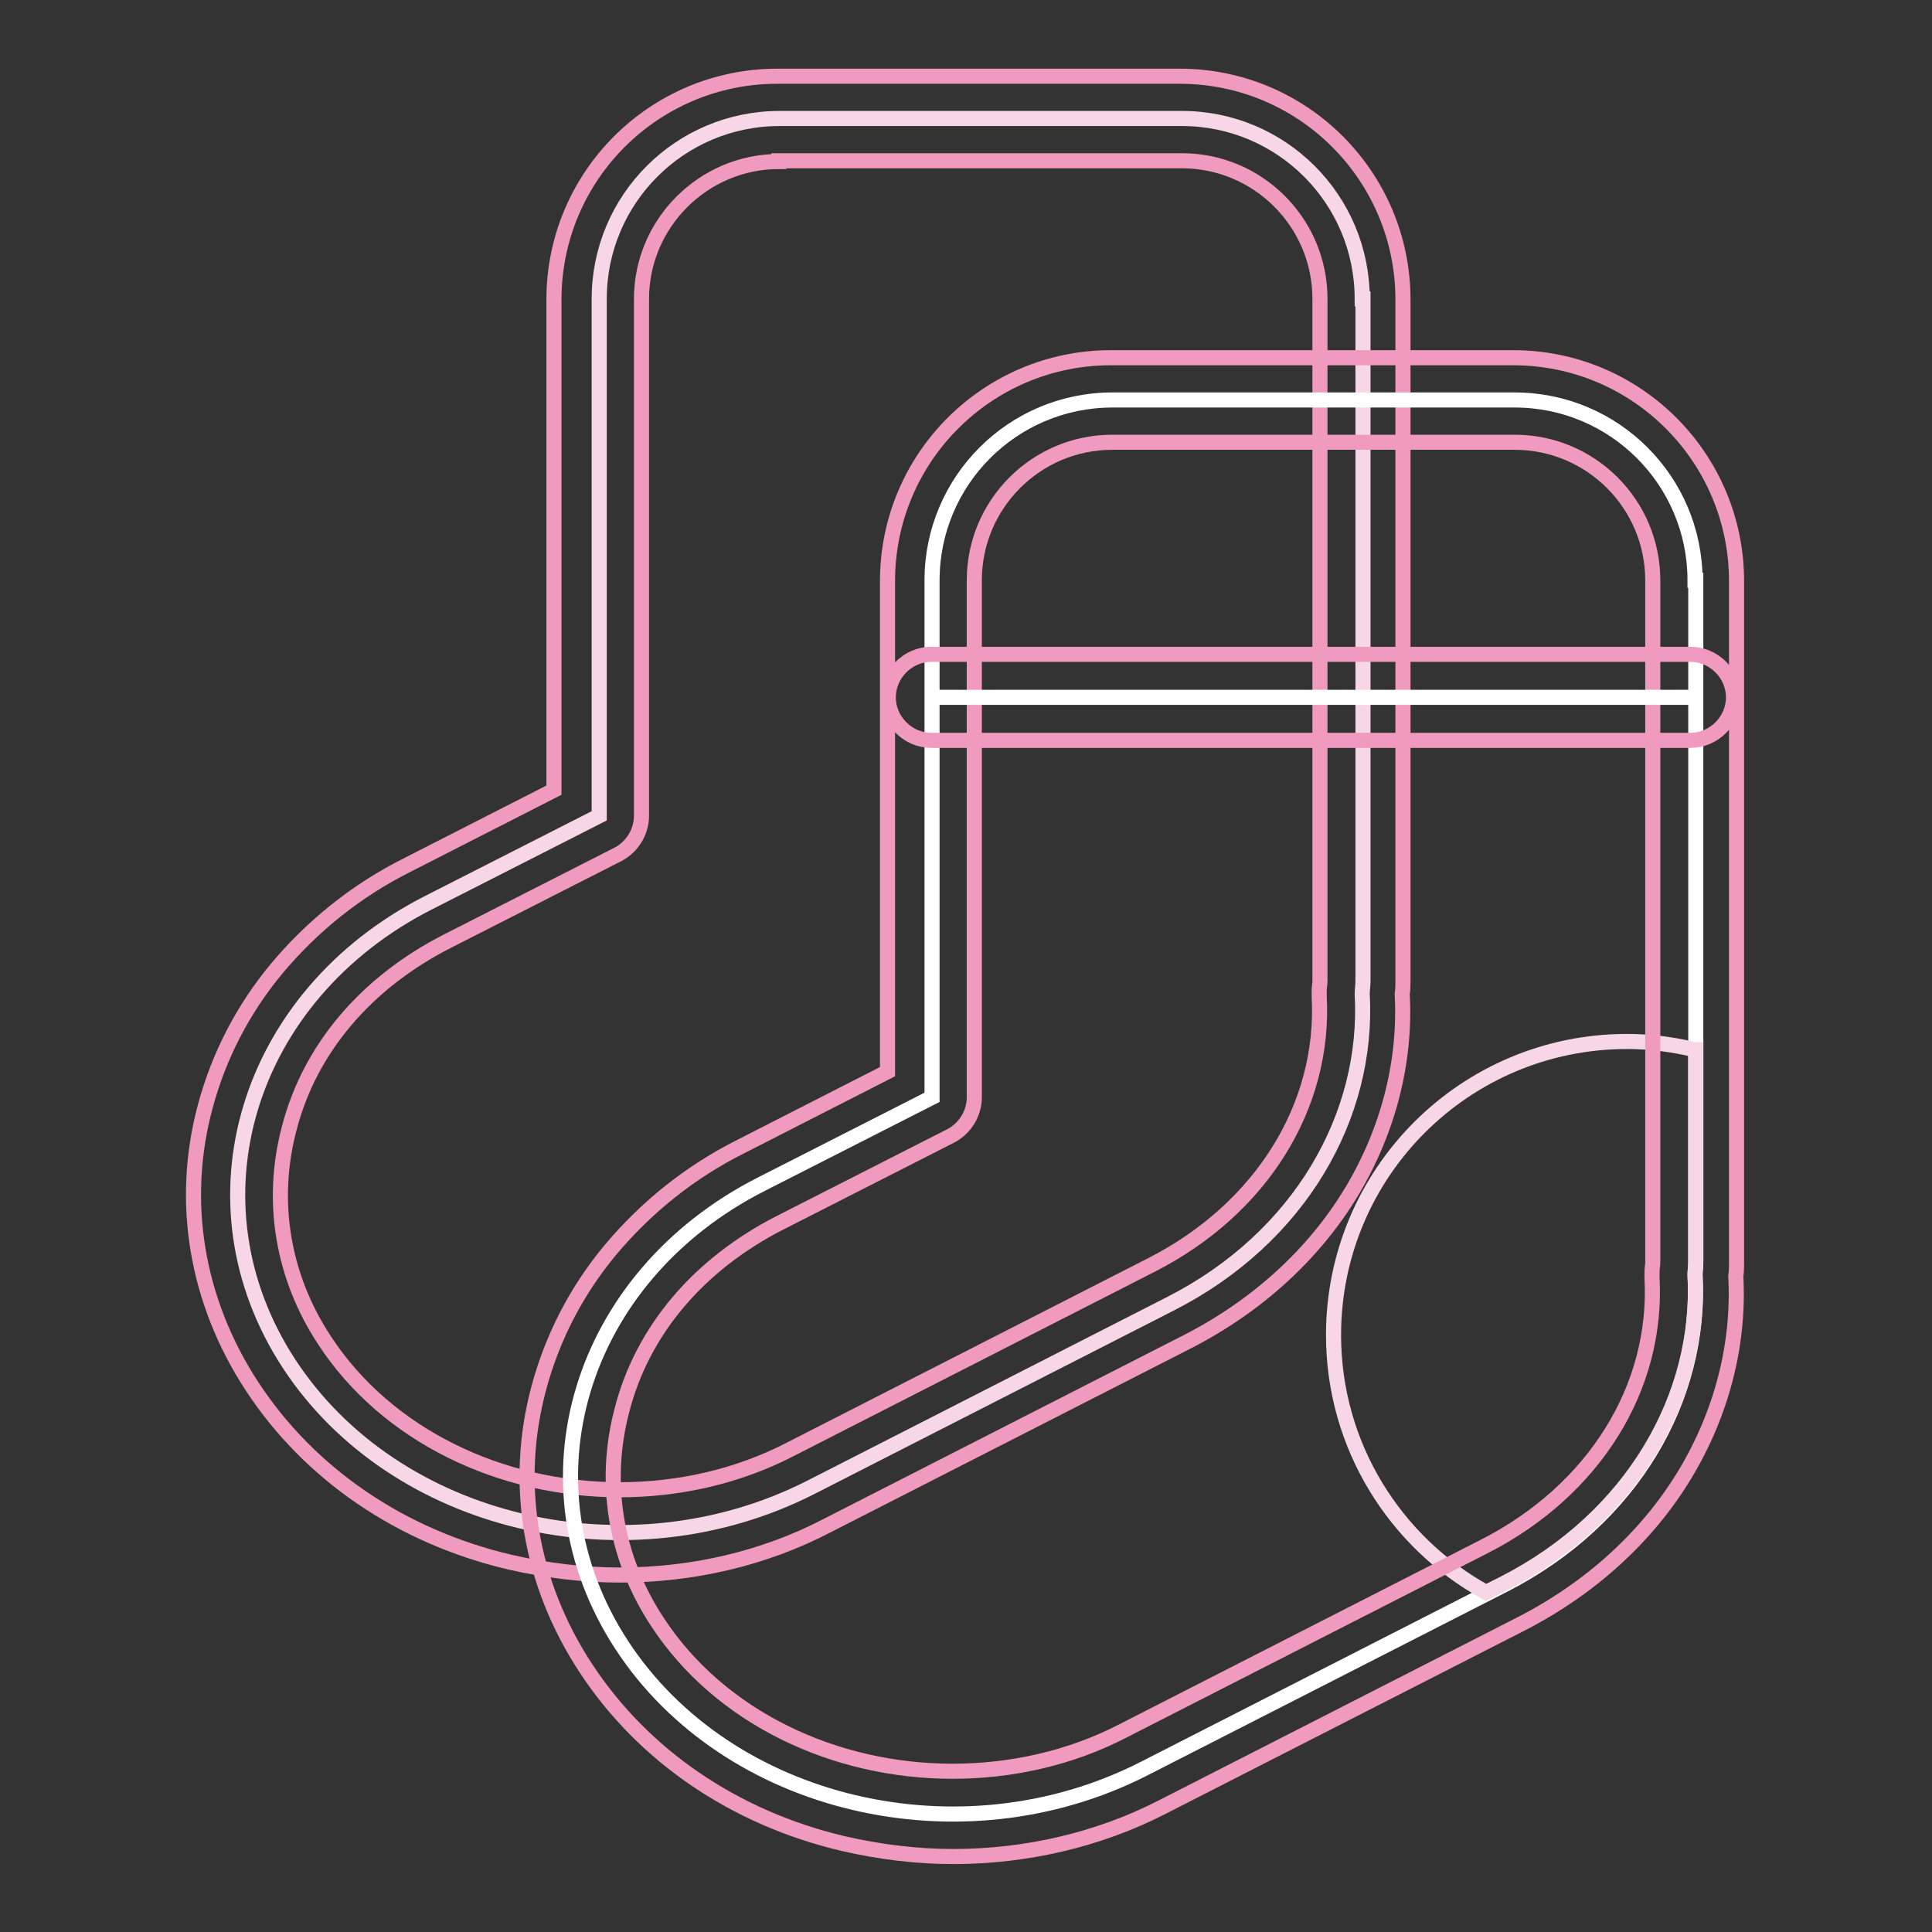 <?xml version="1.0" encoding="utf-8"?>
<!-- Svg Vector Icons : http://www.onlinewebfonts.com/icon -->
<!DOCTYPE svg PUBLIC "-//W3C//DTD SVG 1.1//EN" "http://www.w3.org/Graphics/SVG/1.1/DTD/svg11.dtd">
<svg version="1.1" xmlns="http://www.w3.org/2000/svg" xmlns:xlink="http://www.w3.org/1999/xlink" x="0px" y="0px" viewBox="0 0 256 256" enable-background="new 0 0 256 256" xml:space="preserve">
<rect x="0" y="0" width="256" height="256" fill="#333333" stroke="none"/>
<g> <path stroke-width="2" fill-opacity="0" stroke="#f7d7e7"  d="M180.5,39.6c0-13.2-10.7-23.9-23.9-23.9h-53.3c-13.2,0-23.9,10.7-23.9,23.9v68.5l-22.6,11.5 c-24.2,12.3-32.5,39.7-18.5,61.1c14,21.4,44.9,28.7,69.1,16.4l47.8-24.4c17-8.7,26.2-24.8,25.3-41c0-0.5,0.1-1.1,0.1-1.7V39.6z"/> <path stroke-width="2" fill-opacity="0" stroke="#f09abf"  d="M82.1,208.7c-4.8,0-9.7-0.6-14.5-1.7c-14.5-3.4-26.6-11.7-34.2-23.3c-7.4-11.3-9.6-24.5-6.2-37.1 c1.8-6.7,5-12.9,9.5-18.3c4.7-5.6,10.5-10.3,17.3-13.7l19.4-9.9v-65c0-16.4,13.3-29.6,29.6-29.6h53.3c16.4,0,29.6,13.3,29.6,29.6 V130c0,0.5,0,1.1-0.1,1.7c0.5,9.1-1.9,18.2-6.7,26.2c-5,8.3-12.5,15.1-21.6,19.8l-47.8,24.4C101.3,206.5,91.8,208.7,82.1,208.7 L82.1,208.7z M103.2,21.4C93.2,21.4,85,29.6,85,39.6v68.5c0,2.1-1.2,4.1-3.1,5.1l-22.6,11.5c-10.8,5.5-18.3,14.3-21,24.9 c-2.5,9.5-0.9,19.5,4.7,28c8.3,12.7,23.5,19.8,39.1,19.8c7.7,0,15.6-1.7,22.7-5.4l47.8-24.4c14.5-7.4,23-21,22.2-35.6v-0.7 c0-0.5,0.1-0.9,0.1-1.3V39.6c0-10.1-8.2-18.3-18.3-18.3H103.2z"/> <path stroke-width="2" fill-opacity="0" stroke="#ffffff"  d="M224.6,76.9c0-13.2-10.7-23.9-23.9-23.9h-53.3c-13.2,0-23.9,10.7-23.9,23.9v68.5l-22.6,11.5 c-24.2,12.3-32.5,39.7-18.5,61.1c14,21.4,44.9,28.7,69.1,16.4l47.8-24.4c17-8.7,26.2-24.8,25.3-41c0-0.5,0.1-1.1,0.1-1.7V76.9 L224.6,76.9z"/> <path stroke-width="2" fill-opacity="0" stroke="#f7d7e7"  d="M224.6,139.1c-2.9-0.7-5.9-1.1-9-1.1c-21.5,0-38.9,17.4-38.9,38.9c0,14.7,8.2,27.5,20.2,34.1l2.4-1.2 c17-8.7,26.2-24.8,25.3-41c0-0.5,0.1-1.1,0.1-1.7V139.1z"/> <path stroke-width="2" fill-opacity="0" stroke="#f09abf"  d="M126.3,246c-4.8,0-9.7-0.6-14.5-1.7c-14.5-3.4-26.6-11.7-34.2-23.3c-7.4-11.3-9.6-24.5-6.2-37.1 c1.8-6.7,5-12.9,9.5-18.3c4.7-5.6,10.5-10.3,17.3-13.7l19.4-9.9v-65c0-16.4,13.3-29.6,29.6-29.6h53.3c16.4,0,29.6,13.3,29.6,29.6 v90.4c0,0.5,0,1.1-0.1,1.7c0.5,9.1-1.9,18.2-6.7,26.2c-5,8.3-12.5,15.1-21.6,19.8l-47.8,24.4C145.5,243.8,135.9,246,126.3,246z  M147.4,58.6c-10.1,0-18.3,8.2-18.3,18.3v68.5c0,2.1-1.2,4.1-3.1,5.1l-22.6,11.5c-10.8,5.5-18.3,14.3-21,24.9 c-2.5,9.5-0.9,19.5,4.7,28c8.3,12.7,23.5,19.8,39.1,19.8c7.7,0,15.6-1.7,22.7-5.4l47.8-24.4c14.5-7.4,23-21,22.2-35.6v-0.7 c0-0.5,0.1-0.9,0.1-1.3V76.9c0-10.1-8.2-18.3-18.3-18.3H147.4z"/> <path stroke-width="2" fill-opacity="0" stroke="#ffffff"  d="M123.4,92.4H224"/> <path stroke-width="2" fill-opacity="0" stroke="#f09abf"  d="M224,98.1H123.4c-3.1,0-5.7-2.6-5.7-5.7c0-3.1,2.6-5.7,5.7-5.7H224c3.1,0,5.7,2.6,5.7,5.7 C229.7,95.5,227.1,98.1,224,98.1z"/></g>
</svg>